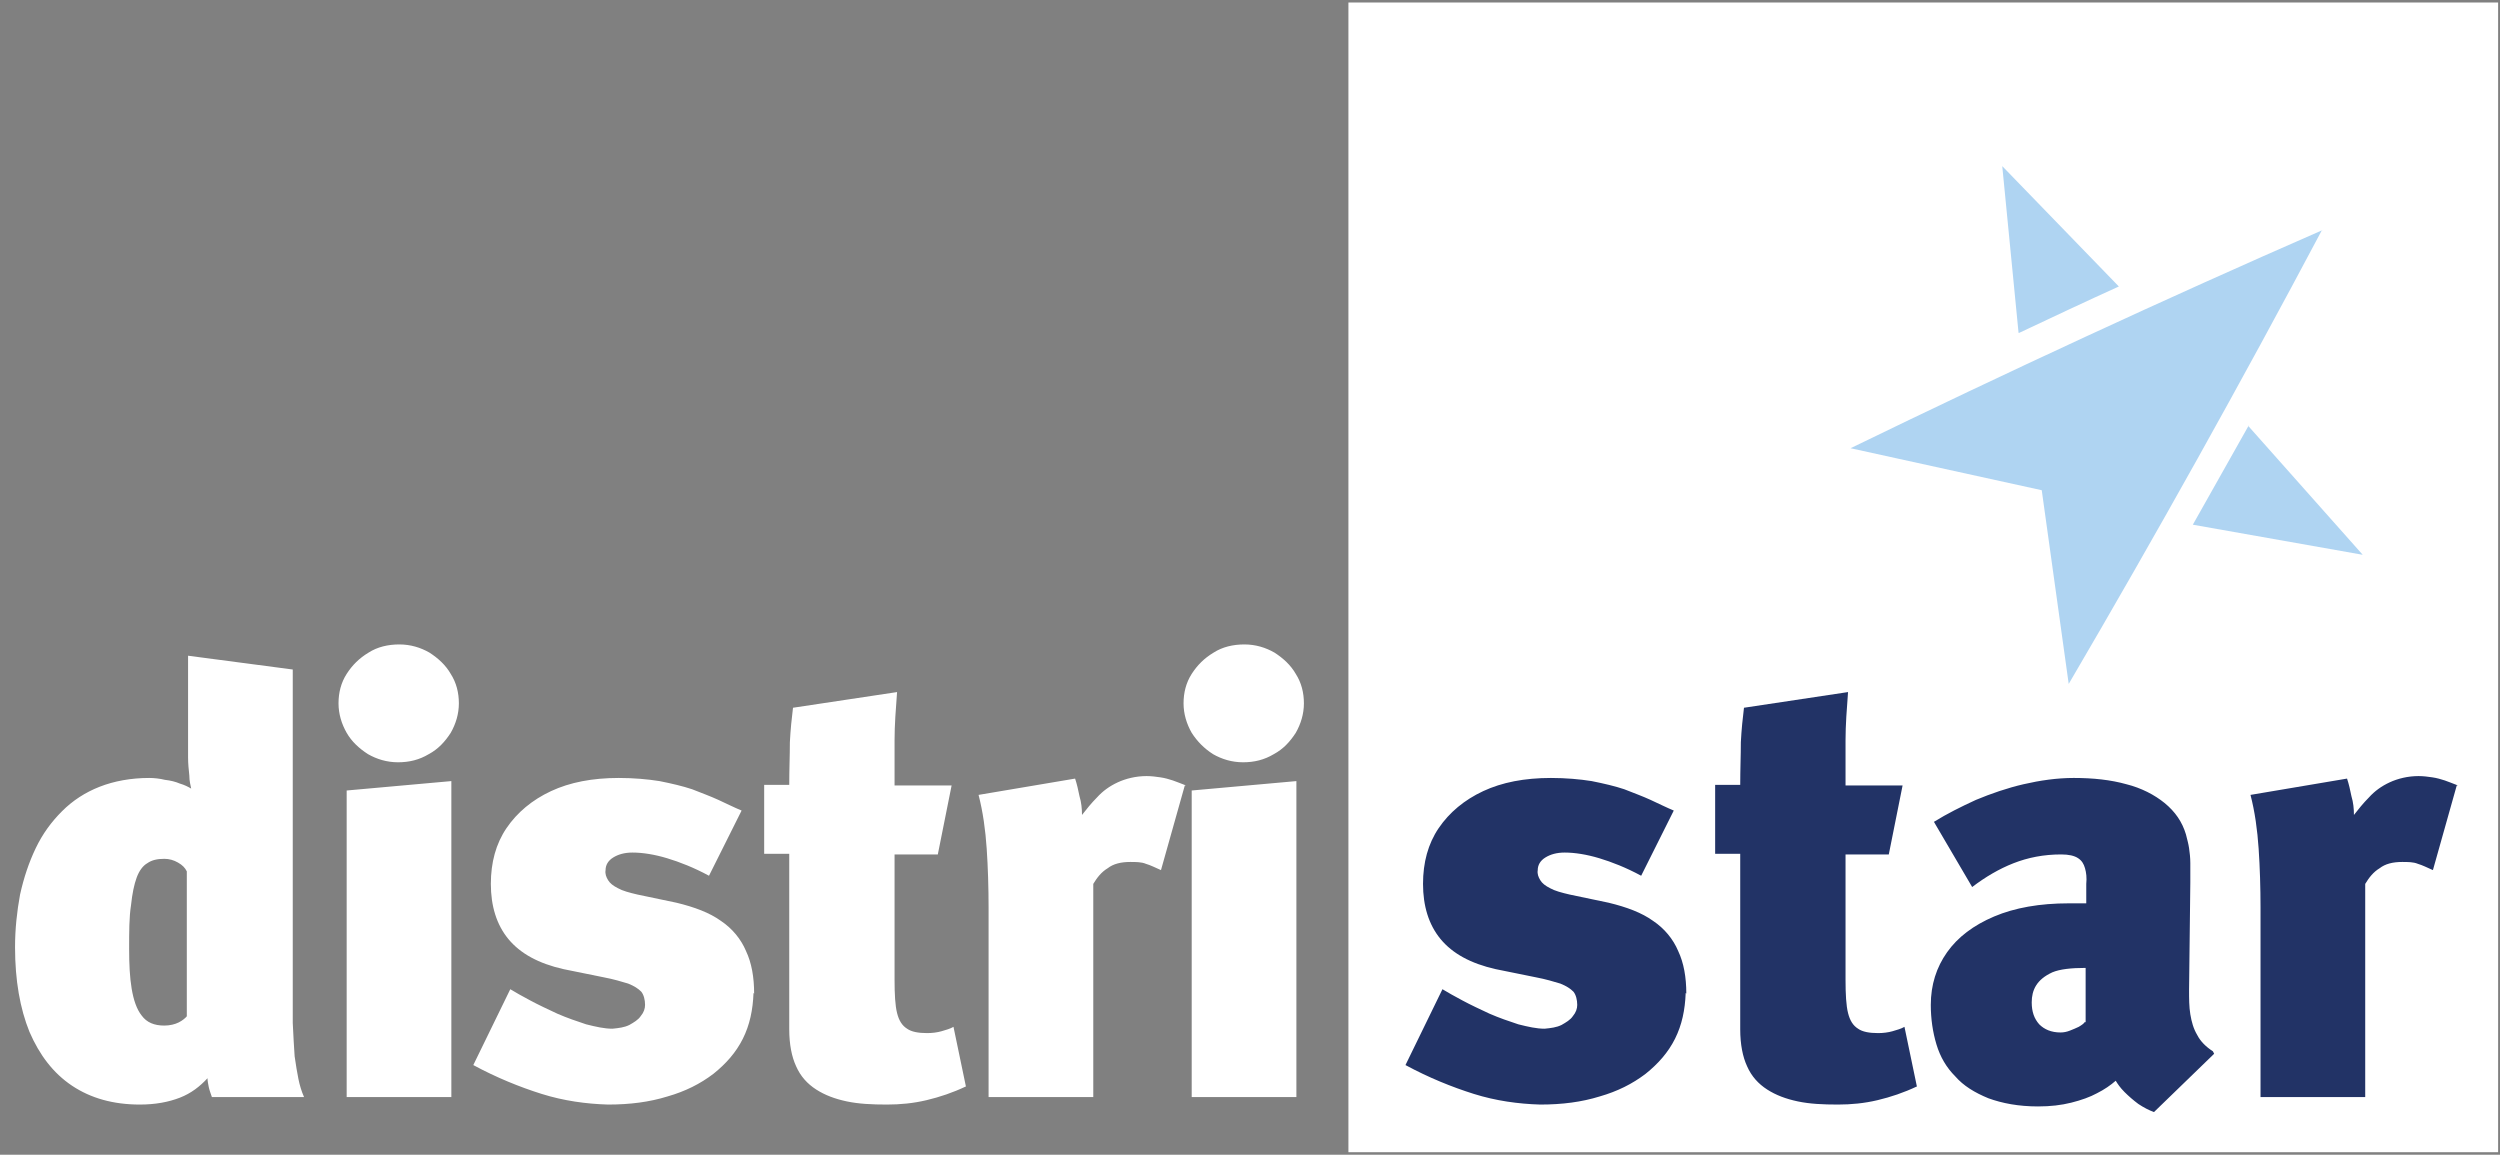 <svg xmlns="http://www.w3.org/2000/svg" id="Calque_1" viewBox="0 0 398.8 184.2"><rect x="0" y="0" width="398.8" height="184.2" fill="#808080" stroke="none"/><rect x="215.1" y=".4" width="183.4" height="183.4" style="fill: #fff;"></rect><path d="M322,53.1l-2.6-26.6,18.6,19.2c-5.3,2.4-10.6,4.9-15.9,7.4M358.6,67.9l18.3,20.6-27.1-4.8c3-5.3,5.9-10.5,8.9-15.8ZM370.4,36.7c-13,24.5-26.4,48.5-40.4,72.4l-4.3-30.9-30.5-6.7c24.9-12.1,49.9-23.7,75.3-34.8Z" style="fill: #afd4f2; fill-rule: evenodd;"></path><path d="M392.1,125.3c-.8-.3-1.5-.6-2.1-.8-.6-.2-1.3-.4-2-.5-.7-.1-1.4-.2-2.2-.2-1.7,0-3.3.4-4.6,1-1.3.6-2.4,1.4-3.3,2.4-.9.9-1.7,1.9-2.4,2.8,0-1-.1-2-.4-3-.2-1-.4-1.9-.7-2.8l-15.4,2.6c.7,2.7,1.1,5.6,1.3,8.6.2,3,.3,6.2.3,9.4v30.2h16.7v-34c.6-1,1.3-1.9,2.3-2.5.9-.7,2.1-1,3.6-1,.9,0,1.8,0,2.5.3.7.2,1.5.6,2.4,1l3.8-13.5ZM332.6,163c-.2.3-.5.5-1,.8-.4.2-.9.4-1.4.6s-1,.3-1.5.3c-1.5,0-2.6-.5-3.4-1.3-.8-.9-1.2-2-1.2-3.5,0-1,.2-1.9.7-2.7.5-.8,1.3-1.5,2.6-2.1,1.2-.5,3-.7,5.3-.7v8.7ZM353,167.7c-1.1-.7-2-1.6-2.5-2.6-.6-1-.9-2.1-1.1-3.3-.2-1.2-.2-2.5-.2-3.9l.2-17.1c0-1.2,0-2.2,0-3.1s-.1-1.7-.2-2.4c-.1-.7-.3-1.4-.5-2.2-.6-2-1.7-3.6-3.4-5-1.6-1.3-3.7-2.4-6.1-3-2.5-.7-5.3-1-8.4-1-2.7,0-5.4.4-8,1-2.6.6-5.2,1.5-7.6,2.5-2.4,1.1-4.6,2.2-6.7,3.5l6.1,10.4c2.1-1.6,4.3-2.9,6.6-3.8,2.3-.9,4.8-1.4,7.6-1.4,1.2,0,2.1.2,2.7.6.6.4.9.9,1.1,1.6.2.7.3,1.5.2,2.5v3.1c-.2,0-.4,0-.8,0-.4,0-.7,0-1.1,0h-.9c-4.6,0-8.6.7-11.9,2.1-3.3,1.4-5.8,3.3-7.5,5.7-1.7,2.4-2.6,5.2-2.6,8.4,0,2.2.3,4.3.9,6.3.6,2,1.6,3.7,3,5.1,1.3,1.5,3.1,2.6,5.3,3.5,2.2.8,4.8,1.3,7.9,1.3,2,0,3.7-.2,5.3-.6,1.6-.4,3-.9,4.1-1.5,1.2-.6,2.2-1.3,3-2,.3.5.7,1.1,1.4,1.8.7.7,1.4,1.3,2.2,1.9.9.6,1.7,1,2.5,1.3l9.6-9.3ZM305.8,173.4l-2-9.6c-.5.3-1.2.5-1.9.7-.7.2-1.5.3-2.3.3-1.4,0-2.5-.2-3.2-.7-.8-.5-1.3-1.3-1.6-2.5-.3-1.2-.4-3-.4-5.3v-20h6.9l2.2-11h-9.1c0-2.3,0-4.7,0-7.2,0-2.5.2-5,.4-7.7l-16.6,2.5c-.2,1.6-.4,3.5-.5,5.5,0,2.1-.1,4.3-.1,6.8h-4v11h4v28c0,2.4.4,4.4,1.1,5.9.7,1.6,1.8,2.8,3.2,3.7,1.4.9,3,1.5,4.9,1.9,1.9.4,4,.5,6.4.5,2.1,0,4.2-.2,6.3-.7,2.1-.5,4.2-1.2,6.3-2.2ZM269,158.5c0-2.6-.4-4.9-1.3-6.8-.8-1.9-2.2-3.6-4-4.8-1.8-1.3-4.2-2.2-7.1-2.9l-6.2-1.3c-1.3-.3-2.4-.6-3.1-1-.8-.4-1.3-.8-1.6-1.3-.3-.5-.5-1-.4-1.6,0-.8.4-1.5,1.2-2,.8-.5,1.8-.8,3.1-.8,1.6,0,3.5.3,5.5.9,2,.6,4.3,1.5,6.7,2.8l5.2-10.4c-1.2-.5-2.4-1.1-3.7-1.7-1.3-.6-2.7-1.1-4.2-1.7-1.5-.5-3.2-.9-5.2-1.3-1.9-.3-4.1-.5-6.5-.5-4.2,0-7.8.7-10.8,2.1-3,1.4-5.4,3.4-7.1,5.9-1.7,2.5-2.5,5.5-2.5,8.9,0,3.5.9,6.5,2.8,8.8,1.9,2.3,4.8,3.9,8.8,4.8l6.4,1.3c1.6.3,2.9.7,3.9,1,1,.4,1.6.8,2.1,1.3.4.5.6,1.3.6,2.1,0,.6-.2,1.2-.7,1.8-.4.6-1.1,1-1.8,1.4-.8.4-1.7.5-2.7.6-1.3,0-2.6-.3-4.2-.7-1.5-.5-3-1-4.6-1.7-1.5-.7-3-1.4-4.3-2.1-1.3-.7-2.4-1.3-3.2-1.8l-5.9,12.1c3.7,2,7.4,3.5,10.9,4.6,3.5,1.1,7.1,1.6,10.6,1.7,3.5,0,6.6-.4,9.5-1.3,2.8-.8,5.2-2,7.3-3.6,2-1.6,3.6-3.4,4.7-5.6,1.1-2.2,1.6-4.6,1.7-7.3Z" style="fill: #236;"></path><path d="M208,112.2c0-1.7-.4-3.3-1.3-4.7-.8-1.4-2-2.5-3.4-3.4-1.4-.8-3-1.3-4.8-1.3-1.8,0-3.5.4-4.9,1.3-1.5.9-2.6,2-3.5,3.4-.9,1.4-1.3,3-1.3,4.7,0,1.7.5,3.3,1.3,4.7.9,1.4,2,2.5,3.4,3.4,1.4.8,3,1.3,4.8,1.3,1.8,0,3.4-.4,4.9-1.3,1.5-.8,2.6-2,3.5-3.4.8-1.4,1.3-3,1.3-4.7M206.8,175v-50.4l-16.7,1.5v48.9h16.7ZM189.2,125.3c-.8-.3-1.5-.6-2.1-.8-.6-.2-1.3-.4-2-.5-.7-.1-1.4-.2-2.2-.2-1.7,0-3.3.4-4.6,1-1.3.6-2.4,1.4-3.3,2.4-.9.9-1.7,1.9-2.4,2.8,0-1-.1-2-.4-3-.2-1-.4-1.9-.7-2.8l-15.4,2.6c.7,2.7,1.1,5.6,1.3,8.6.2,3,.3,6.2.3,9.4v30.2h16.7v-34c.6-1,1.3-1.9,2.3-2.5.9-.7,2.1-1,3.6-1,.9,0,1.8,0,2.5.3.7.2,1.5.6,2.4,1l3.8-13.5ZM154.1,173.4l-2-9.6c-.5.3-1.2.5-1.9.7-.7.2-1.5.3-2.3.3-1.4,0-2.5-.2-3.2-.7-.8-.5-1.3-1.3-1.6-2.5-.3-1.2-.4-3-.4-5.3v-20h6.9l2.2-11h-9.1c0-2.3,0-4.7,0-7.2,0-2.5.2-5,.4-7.7l-16.6,2.5c-.2,1.6-.4,3.5-.5,5.5,0,2.1-.1,4.3-.1,6.8h-4v11h4v28c0,2.4.4,4.4,1.1,5.9.7,1.6,1.8,2.8,3.2,3.7,1.4.9,3,1.5,4.9,1.9,1.9.4,4,.5,6.4.5,2.1,0,4.2-.2,6.3-.7,2.1-.5,4.2-1.2,6.3-2.2ZM120.3,158.5c0-2.6-.4-4.9-1.3-6.8-.8-1.9-2.2-3.6-4-4.8-1.8-1.3-4.2-2.2-7.1-2.9l-6.2-1.3c-1.3-.3-2.4-.6-3.1-1-.8-.4-1.3-.8-1.6-1.3-.3-.5-.5-1-.4-1.6,0-.8.4-1.5,1.2-2,.8-.5,1.8-.8,3.1-.8,1.6,0,3.5.3,5.5.9,2,.6,4.3,1.5,6.7,2.8l5.2-10.4c-1.2-.5-2.4-1.1-3.7-1.7-1.3-.6-2.7-1.1-4.2-1.7-1.5-.5-3.2-.9-5.2-1.3-1.9-.3-4.1-.5-6.5-.5-4.2,0-7.8.7-10.8,2.1-3,1.4-5.4,3.4-7.1,5.9-1.7,2.5-2.5,5.5-2.5,8.9,0,3.5.9,6.5,2.8,8.8,1.9,2.3,4.8,3.9,8.8,4.8l6.4,1.3c1.6.3,2.9.7,3.9,1,1,.4,1.6.8,2.1,1.3.4.5.6,1.3.6,2.1,0,.6-.2,1.2-.7,1.8-.4.6-1.1,1-1.8,1.4-.8.4-1.7.5-2.7.6-1.3,0-2.6-.3-4.2-.7-1.5-.5-3-1-4.6-1.7-1.5-.7-3-1.4-4.3-2.1-1.3-.7-2.4-1.3-3.2-1.8l-5.9,12.1c3.7,2,7.4,3.5,10.9,4.6,3.5,1.1,7.1,1.6,10.6,1.7,3.5,0,6.6-.4,9.5-1.3,2.8-.8,5.2-2,7.3-3.6,2-1.6,3.6-3.4,4.7-5.6,1.1-2.2,1.6-4.6,1.7-7.3ZM73.2,112.2c0-1.7-.4-3.3-1.3-4.7-.8-1.4-2-2.5-3.4-3.4-1.4-.8-3-1.3-4.8-1.3-1.8,0-3.5.4-4.9,1.3-1.5.9-2.6,2-3.5,3.4-.9,1.4-1.3,3-1.3,4.7,0,1.7.5,3.3,1.3,4.7.8,1.4,2,2.5,3.4,3.4,1.4.8,3,1.3,4.8,1.3,1.8,0,3.4-.4,4.9-1.3,1.5-.8,2.6-2,3.5-3.4.8-1.4,1.3-3,1.3-4.7ZM72,175v-50.4l-16.7,1.5v48.9h16.7ZM29.9,162c-.3.4-.8.8-1.4,1.1-.6.3-1.4.5-2.3.5-1.6,0-2.8-.5-3.6-1.6-.8-1-1.3-2.5-1.6-4.3-.3-1.8-.4-3.9-.4-6.3,0-2.8,0-5.1.3-7,.2-1.9.5-3.3.9-4.4.4-1.1,1-1.9,1.7-2.3.7-.5,1.6-.7,2.7-.7.8,0,1.5.2,2.2.6.7.4,1.1.8,1.4,1.4v23.1ZM48.5,175c-.4-.9-.7-1.9-.9-2.9-.2-1-.4-2.2-.6-3.6-.1-1.4-.2-3.2-.3-5.3,0-2.1,0-4.7,0-7.9v-48.5l-16.7-2.2v13.4c0,.9,0,1.8,0,2.8,0,1,.1,2,.2,2.9,0,.9.2,1.6.3,2.1-.5-.3-1.1-.6-1.8-.8-.7-.3-1.5-.5-2.4-.6-.8-.2-1.7-.3-2.5-.3-2.9,0-5.6.5-7.9,1.4-2.3.9-4.3,2.2-6,3.9-1.7,1.7-3.1,3.6-4.2,5.9-1.1,2.3-1.9,4.7-2.5,7.4-.5,2.7-.8,5.5-.8,8.4,0,5.3.8,9.8,2.3,13.5,1.6,3.7,3.8,6.6,6.8,8.6,3,2,6.6,3,10.8,3,2.5,0,4.6-.4,6.4-1.1,1.8-.7,3.2-1.8,4.4-3.1,0,.4.1.9.2,1.4.1.5.3,1,.5,1.6h14.5Z" style="fill: #fff;"></path></svg>